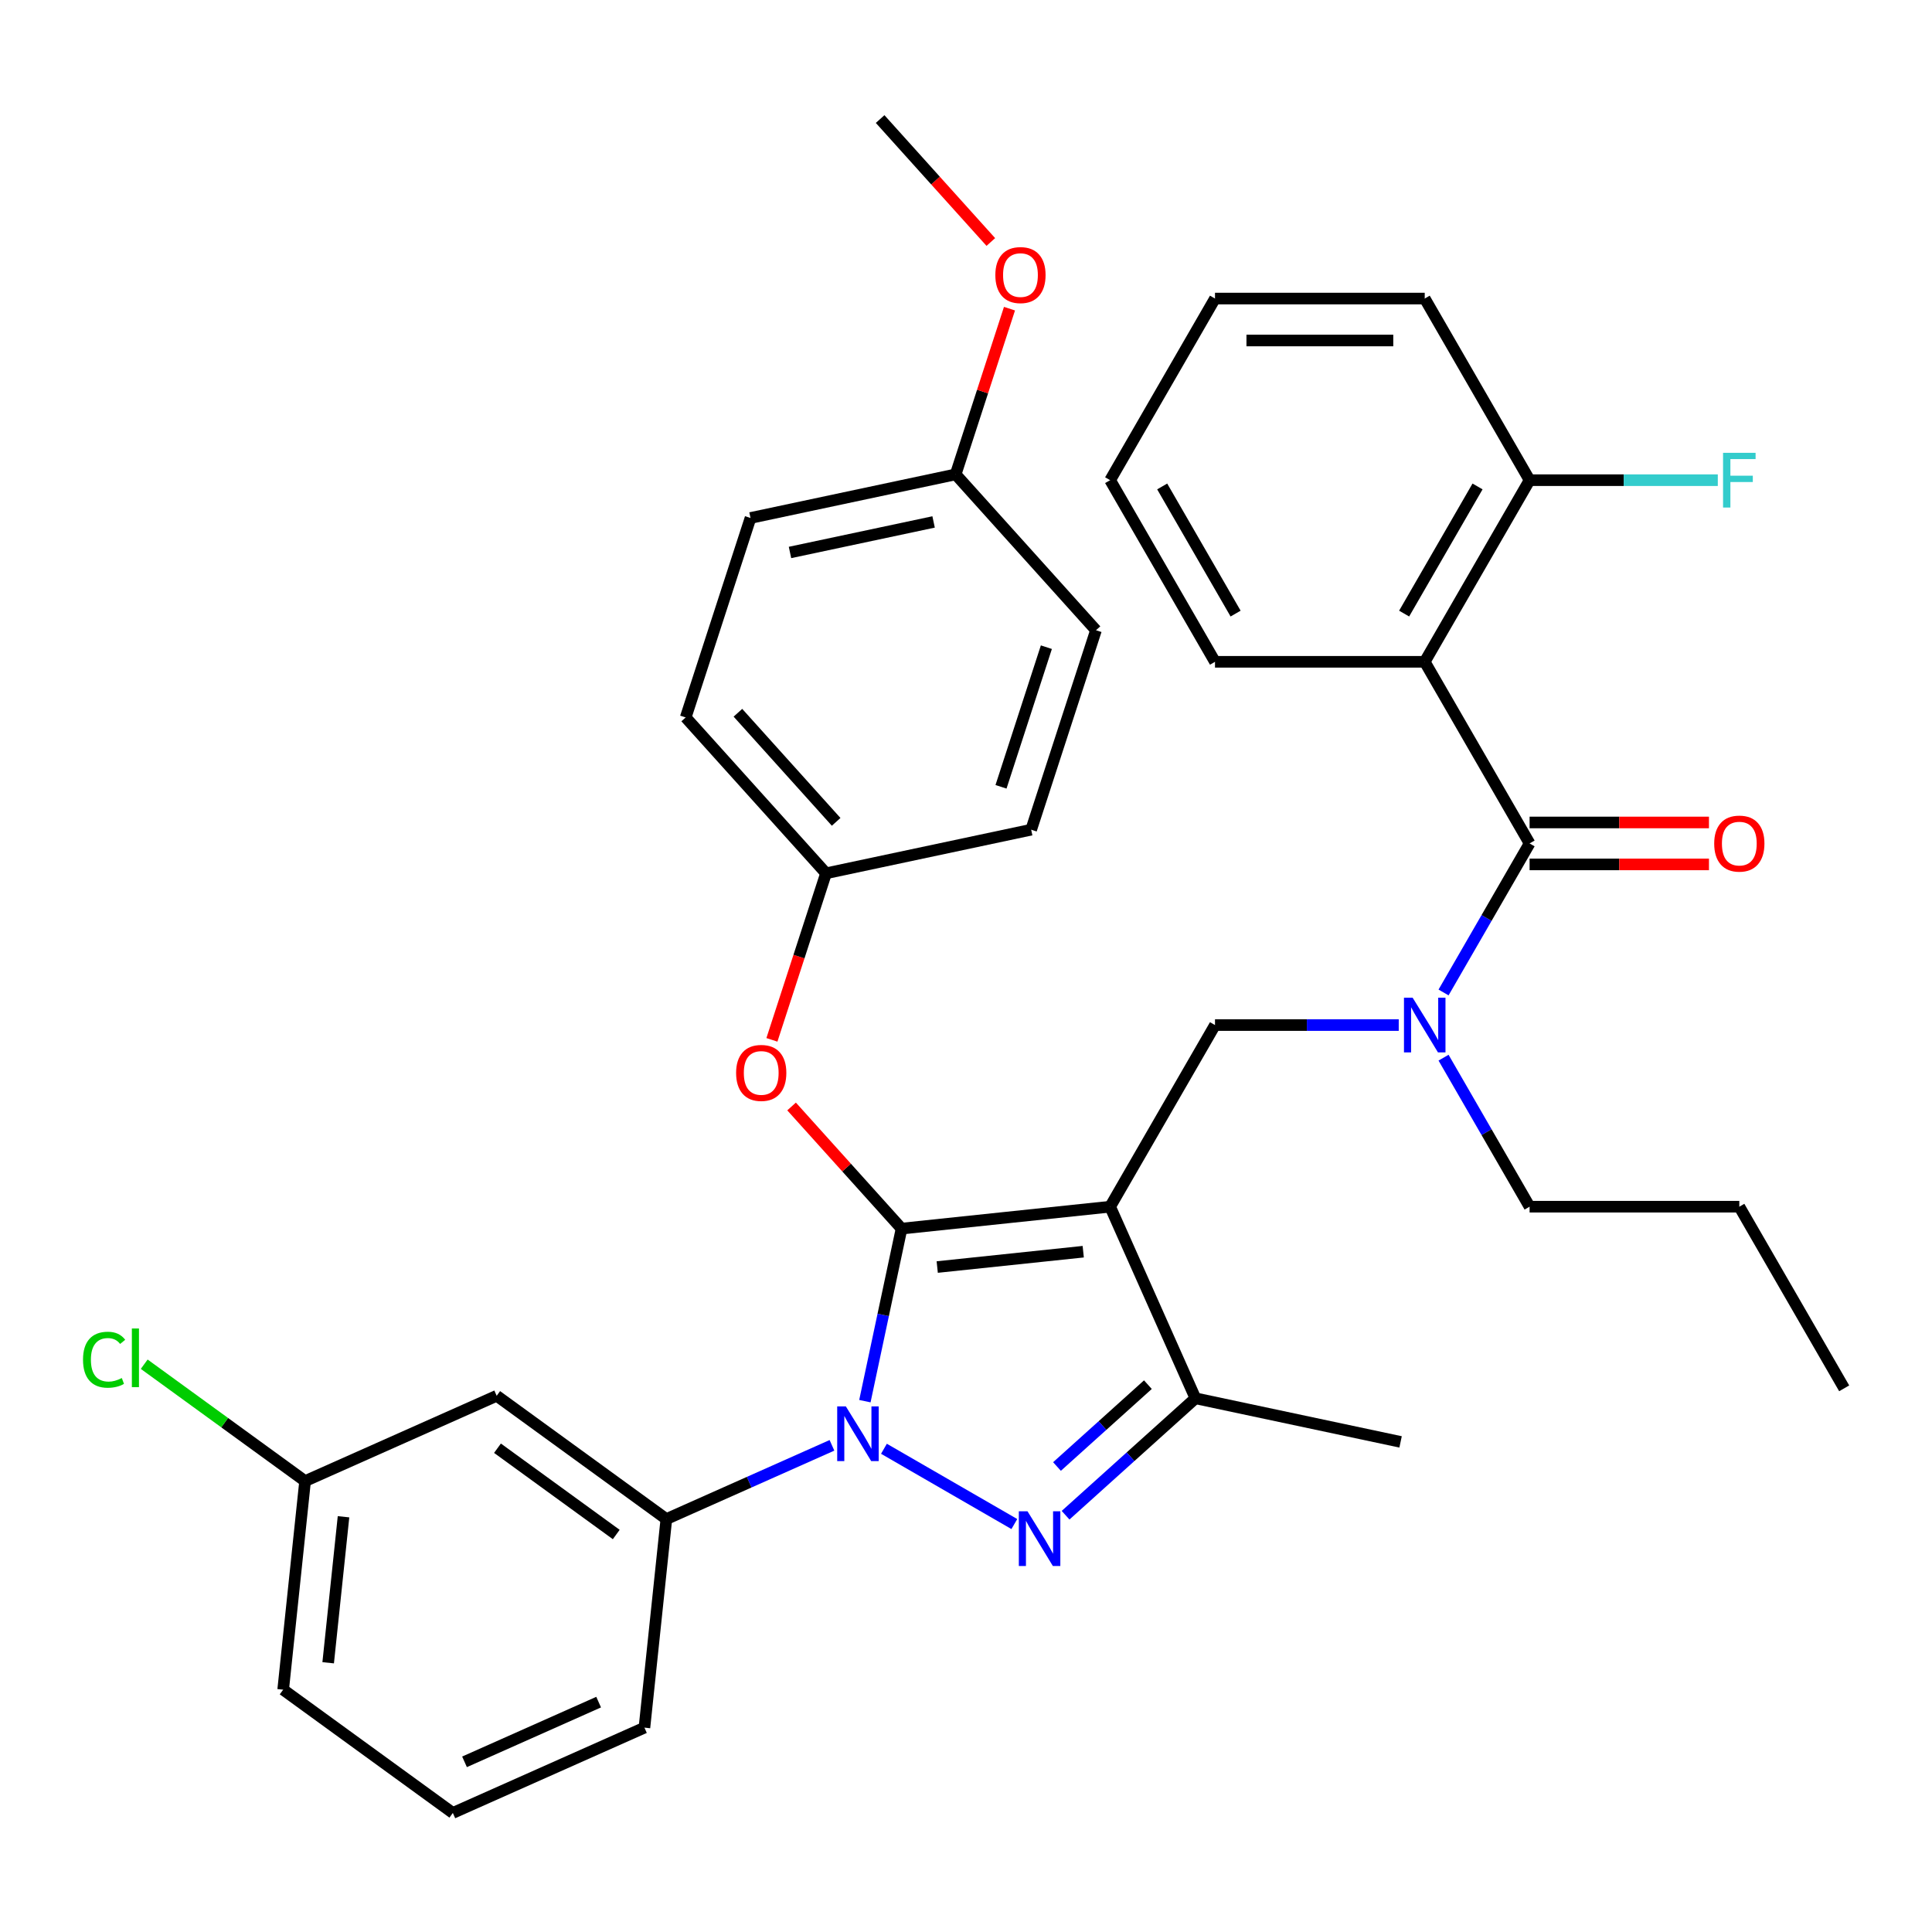 <?xml version='1.0' encoding='iso-8859-1'?>
<svg version='1.1' baseProfile='full'
              xmlns='http://www.w3.org/2000/svg'
                      xmlns:rdkit='http://www.rdkit.org/xml'
                      xmlns:xlink='http://www.w3.org/1999/xlink'
                  xml:space='preserve'
width='1000px' height='1000px' viewBox='0 0 1000 1000'>
<!-- END OF HEADER -->
<rect style='opacity:1.0;fill:#FFFFFF;stroke:none' width='1000' height='1000' x='0' y='0'> </rect>
<path class='bond-0' d='M 628.882,530.572 L 574.605,624.583' style='fill:none;fill-rule:evenodd;stroke:#000000;stroke-width:6px;stroke-linecap:butt;stroke-linejoin:miter;stroke-opacity:1' />
<path class='bond-1' d='M 628.882,530.572 L 676.432,530.572' style='fill:none;fill-rule:evenodd;stroke:#000000;stroke-width:6px;stroke-linecap:butt;stroke-linejoin:miter;stroke-opacity:1' />
<path class='bond-1' d='M 676.432,530.572 L 723.983,530.572' style='fill:none;fill-rule:evenodd;stroke:#0000FF;stroke-width:6px;stroke-linecap:butt;stroke-linejoin:miter;stroke-opacity:1' />
<path class='bond-2' d='M 737.436,342.551 L 791.714,248.54' style='fill:none;fill-rule:evenodd;stroke:#000000;stroke-width:6px;stroke-linecap:butt;stroke-linejoin:miter;stroke-opacity:1' />
<path class='bond-2' d='M 726.776,317.594 L 764.77,251.786' style='fill:none;fill-rule:evenodd;stroke:#000000;stroke-width:6px;stroke-linecap:butt;stroke-linejoin:miter;stroke-opacity:1' />
<path class='bond-3' d='M 737.436,342.551 L 628.882,342.551' style='fill:none;fill-rule:evenodd;stroke:#000000;stroke-width:6px;stroke-linecap:butt;stroke-linejoin:miter;stroke-opacity:1' />
<path class='bond-4' d='M 737.436,342.551 L 791.714,436.562' style='fill:none;fill-rule:evenodd;stroke:#000000;stroke-width:6px;stroke-linecap:butt;stroke-linejoin:miter;stroke-opacity:1' />
<path class='bond-5' d='M 747.179,513.699 L 769.446,475.13' style='fill:none;fill-rule:evenodd;stroke:#0000FF;stroke-width:6px;stroke-linecap:butt;stroke-linejoin:miter;stroke-opacity:1' />
<path class='bond-5' d='M 769.446,475.13 L 791.714,436.562' style='fill:none;fill-rule:evenodd;stroke:#000000;stroke-width:6px;stroke-linecap:butt;stroke-linejoin:miter;stroke-opacity:1' />
<path class='bond-6' d='M 747.179,547.446 L 769.446,586.015' style='fill:none;fill-rule:evenodd;stroke:#0000FF;stroke-width:6px;stroke-linecap:butt;stroke-linejoin:miter;stroke-opacity:1' />
<path class='bond-6' d='M 769.446,586.015 L 791.714,624.583' style='fill:none;fill-rule:evenodd;stroke:#000000;stroke-width:6px;stroke-linecap:butt;stroke-linejoin:miter;stroke-opacity:1' />
<path class='bond-7' d='M 791.714,447.417 L 838.134,447.417' style='fill:none;fill-rule:evenodd;stroke:#000000;stroke-width:6px;stroke-linecap:butt;stroke-linejoin:miter;stroke-opacity:1' />
<path class='bond-7' d='M 838.134,447.417 L 884.554,447.417' style='fill:none;fill-rule:evenodd;stroke:#FF0000;stroke-width:6px;stroke-linecap:butt;stroke-linejoin:miter;stroke-opacity:1' />
<path class='bond-7' d='M 791.714,425.706 L 838.134,425.706' style='fill:none;fill-rule:evenodd;stroke:#000000;stroke-width:6px;stroke-linecap:butt;stroke-linejoin:miter;stroke-opacity:1' />
<path class='bond-7' d='M 838.134,425.706 L 884.554,425.706' style='fill:none;fill-rule:evenodd;stroke:#FF0000;stroke-width:6px;stroke-linecap:butt;stroke-linejoin:miter;stroke-opacity:1' />
<path class='bond-8' d='M 791.714,248.54 L 840.424,248.54' style='fill:none;fill-rule:evenodd;stroke:#000000;stroke-width:6px;stroke-linecap:butt;stroke-linejoin:miter;stroke-opacity:1' />
<path class='bond-8' d='M 840.424,248.54 L 889.134,248.54' style='fill:none;fill-rule:evenodd;stroke:#33CCCC;stroke-width:6px;stroke-linecap:butt;stroke-linejoin:miter;stroke-opacity:1' />
<path class='bond-9' d='M 791.714,248.54 L 737.436,154.529' style='fill:none;fill-rule:evenodd;stroke:#000000;stroke-width:6px;stroke-linecap:butt;stroke-linejoin:miter;stroke-opacity:1' />
<path class='bond-10' d='M 447.662,725.239 L 457.153,680.585' style='fill:none;fill-rule:evenodd;stroke:#0000FF;stroke-width:6px;stroke-linecap:butt;stroke-linejoin:miter;stroke-opacity:1' />
<path class='bond-10' d='M 457.153,680.585 L 466.645,635.93' style='fill:none;fill-rule:evenodd;stroke:#000000;stroke-width:6px;stroke-linecap:butt;stroke-linejoin:miter;stroke-opacity:1' />
<path class='bond-11' d='M 457.529,749.88 L 525.021,788.847' style='fill:none;fill-rule:evenodd;stroke:#0000FF;stroke-width:6px;stroke-linecap:butt;stroke-linejoin:miter;stroke-opacity:1' />
<path class='bond-12' d='M 430.621,748.103 L 387.764,767.184' style='fill:none;fill-rule:evenodd;stroke:#0000FF;stroke-width:6px;stroke-linecap:butt;stroke-linejoin:miter;stroke-opacity:1' />
<path class='bond-12' d='M 387.764,767.184 L 344.906,786.266' style='fill:none;fill-rule:evenodd;stroke:#000000;stroke-width:6px;stroke-linecap:butt;stroke-linejoin:miter;stroke-opacity:1' />
<path class='bond-13' d='M 466.645,635.93 L 438.183,604.321' style='fill:none;fill-rule:evenodd;stroke:#000000;stroke-width:6px;stroke-linecap:butt;stroke-linejoin:miter;stroke-opacity:1' />
<path class='bond-13' d='M 438.183,604.321 L 409.722,572.711' style='fill:none;fill-rule:evenodd;stroke:#FF0000;stroke-width:6px;stroke-linecap:butt;stroke-linejoin:miter;stroke-opacity:1' />
<path class='bond-14' d='M 466.645,635.93 L 574.605,624.583' style='fill:none;fill-rule:evenodd;stroke:#000000;stroke-width:6px;stroke-linecap:butt;stroke-linejoin:miter;stroke-opacity:1' />
<path class='bond-14' d='M 485.108,655.82 L 560.68,647.877' style='fill:none;fill-rule:evenodd;stroke:#000000;stroke-width:6px;stroke-linecap:butt;stroke-linejoin:miter;stroke-opacity:1' />
<path class='bond-15' d='M 574.605,624.583 L 618.758,723.753' style='fill:none;fill-rule:evenodd;stroke:#000000;stroke-width:6px;stroke-linecap:butt;stroke-linejoin:miter;stroke-opacity:1' />
<path class='bond-16' d='M 618.758,723.753 L 724.94,746.323' style='fill:none;fill-rule:evenodd;stroke:#000000;stroke-width:6px;stroke-linecap:butt;stroke-linejoin:miter;stroke-opacity:1' />
<path class='bond-17' d='M 618.758,723.753 L 585.149,754.014' style='fill:none;fill-rule:evenodd;stroke:#000000;stroke-width:6px;stroke-linecap:butt;stroke-linejoin:miter;stroke-opacity:1' />
<path class='bond-17' d='M 585.149,754.014 L 551.54,784.276' style='fill:none;fill-rule:evenodd;stroke:#0000FF;stroke-width:6px;stroke-linecap:butt;stroke-linejoin:miter;stroke-opacity:1' />
<path class='bond-17' d='M 594.148,716.697 L 570.622,737.88' style='fill:none;fill-rule:evenodd;stroke:#000000;stroke-width:6px;stroke-linecap:butt;stroke-linejoin:miter;stroke-opacity:1' />
<path class='bond-17' d='M 570.622,737.88 L 547.095,759.063' style='fill:none;fill-rule:evenodd;stroke:#0000FF;stroke-width:6px;stroke-linecap:butt;stroke-linejoin:miter;stroke-opacity:1' />
<path class='bond-18' d='M 791.714,624.583 L 900.268,624.583' style='fill:none;fill-rule:evenodd;stroke:#000000;stroke-width:6px;stroke-linecap:butt;stroke-linejoin:miter;stroke-opacity:1' />
<path class='bond-19' d='M 900.268,624.583 L 954.545,718.594' style='fill:none;fill-rule:evenodd;stroke:#000000;stroke-width:6px;stroke-linecap:butt;stroke-linejoin:miter;stroke-opacity:1' />
<path class='bond-20' d='M 399.542,538.225 L 413.548,495.121' style='fill:none;fill-rule:evenodd;stroke:#FF0000;stroke-width:6px;stroke-linecap:butt;stroke-linejoin:miter;stroke-opacity:1' />
<path class='bond-20' d='M 413.548,495.121 L 427.553,452.017' style='fill:none;fill-rule:evenodd;stroke:#000000;stroke-width:6px;stroke-linecap:butt;stroke-linejoin:miter;stroke-opacity:1' />
<path class='bond-21' d='M 388.461,268.104 L 494.643,245.534' style='fill:none;fill-rule:evenodd;stroke:#000000;stroke-width:6px;stroke-linecap:butt;stroke-linejoin:miter;stroke-opacity:1' />
<path class='bond-21' d='M 408.902,285.955 L 483.23,270.156' style='fill:none;fill-rule:evenodd;stroke:#000000;stroke-width:6px;stroke-linecap:butt;stroke-linejoin:miter;stroke-opacity:1' />
<path class='bond-22' d='M 388.461,268.104 L 354.916,371.346' style='fill:none;fill-rule:evenodd;stroke:#000000;stroke-width:6px;stroke-linecap:butt;stroke-linejoin:miter;stroke-opacity:1' />
<path class='bond-23' d='M 494.643,245.534 L 567.28,326.206' style='fill:none;fill-rule:evenodd;stroke:#000000;stroke-width:6px;stroke-linecap:butt;stroke-linejoin:miter;stroke-opacity:1' />
<path class='bond-24' d='M 494.643,245.534 L 508.577,202.651' style='fill:none;fill-rule:evenodd;stroke:#000000;stroke-width:6px;stroke-linecap:butt;stroke-linejoin:miter;stroke-opacity:1' />
<path class='bond-24' d='M 508.577,202.651 L 522.511,159.767' style='fill:none;fill-rule:evenodd;stroke:#FF0000;stroke-width:6px;stroke-linecap:butt;stroke-linejoin:miter;stroke-opacity:1' />
<path class='bond-25' d='M 567.28,326.206 L 533.735,429.448' style='fill:none;fill-rule:evenodd;stroke:#000000;stroke-width:6px;stroke-linecap:butt;stroke-linejoin:miter;stroke-opacity:1' />
<path class='bond-25' d='M 541.6,334.983 L 518.119,407.252' style='fill:none;fill-rule:evenodd;stroke:#000000;stroke-width:6px;stroke-linecap:butt;stroke-linejoin:miter;stroke-opacity:1' />
<path class='bond-26' d='M 344.906,786.266 L 257.083,722.459' style='fill:none;fill-rule:evenodd;stroke:#000000;stroke-width:6px;stroke-linecap:butt;stroke-linejoin:miter;stroke-opacity:1' />
<path class='bond-26' d='M 318.971,794.259 L 257.495,749.595' style='fill:none;fill-rule:evenodd;stroke:#000000;stroke-width:6px;stroke-linecap:butt;stroke-linejoin:miter;stroke-opacity:1' />
<path class='bond-27' d='M 344.906,786.266 L 333.559,894.226' style='fill:none;fill-rule:evenodd;stroke:#000000;stroke-width:6px;stroke-linecap:butt;stroke-linejoin:miter;stroke-opacity:1' />
<path class='bond-28' d='M 257.083,722.459 L 157.914,766.612' style='fill:none;fill-rule:evenodd;stroke:#000000;stroke-width:6px;stroke-linecap:butt;stroke-linejoin:miter;stroke-opacity:1' />
<path class='bond-29' d='M 157.914,766.612 L 146.567,874.572' style='fill:none;fill-rule:evenodd;stroke:#000000;stroke-width:6px;stroke-linecap:butt;stroke-linejoin:miter;stroke-opacity:1' />
<path class='bond-29' d='M 177.804,785.076 L 169.861,860.647' style='fill:none;fill-rule:evenodd;stroke:#000000;stroke-width:6px;stroke-linecap:butt;stroke-linejoin:miter;stroke-opacity:1' />
<path class='bond-30' d='M 157.914,766.612 L 116.28,736.363' style='fill:none;fill-rule:evenodd;stroke:#000000;stroke-width:6px;stroke-linecap:butt;stroke-linejoin:miter;stroke-opacity:1' />
<path class='bond-30' d='M 116.28,736.363 L 74.645,706.114' style='fill:none;fill-rule:evenodd;stroke:#00CC00;stroke-width:6px;stroke-linecap:butt;stroke-linejoin:miter;stroke-opacity:1' />
<path class='bond-31' d='M 333.559,894.226 L 234.389,938.379' style='fill:none;fill-rule:evenodd;stroke:#000000;stroke-width:6px;stroke-linecap:butt;stroke-linejoin:miter;stroke-opacity:1' />
<path class='bond-31' d='M 309.853,881.015 L 240.434,911.922' style='fill:none;fill-rule:evenodd;stroke:#000000;stroke-width:6px;stroke-linecap:butt;stroke-linejoin:miter;stroke-opacity:1' />
<path class='bond-32' d='M 234.389,938.379 L 146.567,874.572' style='fill:none;fill-rule:evenodd;stroke:#000000;stroke-width:6px;stroke-linecap:butt;stroke-linejoin:miter;stroke-opacity:1' />
<path class='bond-33' d='M 533.735,429.448 L 427.553,452.017' style='fill:none;fill-rule:evenodd;stroke:#000000;stroke-width:6px;stroke-linecap:butt;stroke-linejoin:miter;stroke-opacity:1' />
<path class='bond-34' d='M 427.553,452.017 L 354.916,371.346' style='fill:none;fill-rule:evenodd;stroke:#000000;stroke-width:6px;stroke-linecap:butt;stroke-linejoin:miter;stroke-opacity:1' />
<path class='bond-34' d='M 432.792,425.389 L 381.946,368.919' style='fill:none;fill-rule:evenodd;stroke:#000000;stroke-width:6px;stroke-linecap:butt;stroke-linejoin:miter;stroke-opacity:1' />
<path class='bond-35' d='M 512.851,125.259 L 484.201,93.44' style='fill:none;fill-rule:evenodd;stroke:#FF0000;stroke-width:6px;stroke-linecap:butt;stroke-linejoin:miter;stroke-opacity:1' />
<path class='bond-35' d='M 484.201,93.44 L 455.551,61.621' style='fill:none;fill-rule:evenodd;stroke:#000000;stroke-width:6px;stroke-linecap:butt;stroke-linejoin:miter;stroke-opacity:1' />
<path class='bond-36' d='M 628.882,342.551 L 574.605,248.54' style='fill:none;fill-rule:evenodd;stroke:#000000;stroke-width:6px;stroke-linecap:butt;stroke-linejoin:miter;stroke-opacity:1' />
<path class='bond-36' d='M 639.543,317.594 L 601.549,251.786' style='fill:none;fill-rule:evenodd;stroke:#000000;stroke-width:6px;stroke-linecap:butt;stroke-linejoin:miter;stroke-opacity:1' />
<path class='bond-37' d='M 737.436,154.529 L 628.882,154.529' style='fill:none;fill-rule:evenodd;stroke:#000000;stroke-width:6px;stroke-linecap:butt;stroke-linejoin:miter;stroke-opacity:1' />
<path class='bond-37' d='M 721.153,176.24 L 645.165,176.24' style='fill:none;fill-rule:evenodd;stroke:#000000;stroke-width:6px;stroke-linecap:butt;stroke-linejoin:miter;stroke-opacity:1' />
<path class='bond-38' d='M 574.605,248.54 L 628.882,154.529' style='fill:none;fill-rule:evenodd;stroke:#000000;stroke-width:6px;stroke-linecap:butt;stroke-linejoin:miter;stroke-opacity:1' />
<path  class='atom-2' d='M 731.176 516.412
L 740.456 531.412
Q 741.376 532.892, 742.856 535.572
Q 744.336 538.252, 744.416 538.412
L 744.416 516.412
L 748.176 516.412
L 748.176 544.732
L 744.296 544.732
L 734.336 528.332
Q 733.176 526.412, 731.936 524.212
Q 730.736 522.012, 730.376 521.332
L 730.376 544.732
L 726.696 544.732
L 726.696 516.412
L 731.176 516.412
' fill='#0000FF'/>
<path  class='atom-4' d='M 887.268 436.642
Q 887.268 429.842, 890.628 426.042
Q 893.988 422.242, 900.268 422.242
Q 906.548 422.242, 909.908 426.042
Q 913.268 429.842, 913.268 436.642
Q 913.268 443.522, 909.868 447.442
Q 906.468 451.322, 900.268 451.322
Q 894.028 451.322, 890.628 447.442
Q 887.268 443.562, 887.268 436.642
M 900.268 448.122
Q 904.588 448.122, 906.908 445.242
Q 909.268 442.322, 909.268 436.642
Q 909.268 431.082, 906.908 428.282
Q 904.588 425.442, 900.268 425.442
Q 895.948 425.442, 893.588 428.242
Q 891.268 431.042, 891.268 436.642
Q 891.268 442.362, 893.588 445.242
Q 895.948 448.122, 900.268 448.122
' fill='#FF0000'/>
<path  class='atom-6' d='M 891.848 234.38
L 908.688 234.38
L 908.688 237.62
L 895.648 237.62
L 895.648 246.22
L 907.248 246.22
L 907.248 249.5
L 895.648 249.5
L 895.648 262.7
L 891.848 262.7
L 891.848 234.38
' fill='#33CCCC'/>
<path  class='atom-7' d='M 437.815 727.953
L 447.095 742.953
Q 448.015 744.433, 449.495 747.113
Q 450.975 749.793, 451.055 749.953
L 451.055 727.953
L 454.815 727.953
L 454.815 756.273
L 450.935 756.273
L 440.975 739.873
Q 439.815 737.953, 438.575 735.753
Q 437.375 733.553, 437.015 732.873
L 437.015 756.273
L 433.335 756.273
L 433.335 727.953
L 437.815 727.953
' fill='#0000FF'/>
<path  class='atom-11' d='M 531.826 782.23
L 541.106 797.23
Q 542.026 798.71, 543.506 801.39
Q 544.986 804.07, 545.066 804.23
L 545.066 782.23
L 548.826 782.23
L 548.826 810.55
L 544.946 810.55
L 534.986 794.15
Q 533.826 792.23, 532.586 790.03
Q 531.386 787.83, 531.026 787.15
L 531.026 810.55
L 527.346 810.55
L 527.346 782.23
L 531.826 782.23
' fill='#0000FF'/>
<path  class='atom-15' d='M 381.008 555.339
Q 381.008 548.539, 384.368 544.739
Q 387.728 540.939, 394.008 540.939
Q 400.288 540.939, 403.648 544.739
Q 407.008 548.539, 407.008 555.339
Q 407.008 562.219, 403.608 566.139
Q 400.208 570.019, 394.008 570.019
Q 387.768 570.019, 384.368 566.139
Q 381.008 562.259, 381.008 555.339
M 394.008 566.819
Q 398.328 566.819, 400.648 563.939
Q 403.008 561.019, 403.008 555.339
Q 403.008 549.779, 400.648 546.979
Q 398.328 544.139, 394.008 544.139
Q 389.688 544.139, 387.328 546.939
Q 385.008 549.739, 385.008 555.339
Q 385.008 561.059, 387.328 563.939
Q 389.688 566.819, 394.008 566.819
' fill='#FF0000'/>
<path  class='atom-26' d='M 42.971 703.785
Q 42.971 696.745, 46.251 693.065
Q 49.571 689.345, 55.851 689.345
Q 61.691 689.345, 64.811 693.465
L 62.171 695.625
Q 59.891 692.625, 55.851 692.625
Q 51.571 692.625, 49.291 695.505
Q 47.051 698.345, 47.051 703.785
Q 47.051 709.385, 49.371 712.265
Q 51.731 715.145, 56.291 715.145
Q 59.411 715.145, 63.051 713.265
L 64.171 716.265
Q 62.691 717.225, 60.451 717.785
Q 58.211 718.345, 55.731 718.345
Q 49.571 718.345, 46.251 714.585
Q 42.971 710.825, 42.971 703.785
' fill='#00CC00'/>
<path  class='atom-26' d='M 68.251 687.625
L 71.931 687.625
L 71.931 717.985
L 68.251 717.985
L 68.251 687.625
' fill='#00CC00'/>
<path  class='atom-30' d='M 515.189 142.373
Q 515.189 135.573, 518.549 131.773
Q 521.909 127.973, 528.189 127.973
Q 534.469 127.973, 537.829 131.773
Q 541.189 135.573, 541.189 142.373
Q 541.189 149.253, 537.789 153.173
Q 534.389 157.053, 528.189 157.053
Q 521.949 157.053, 518.549 153.173
Q 515.189 149.293, 515.189 142.373
M 528.189 153.853
Q 532.509 153.853, 534.829 150.973
Q 537.189 148.053, 537.189 142.373
Q 537.189 136.813, 534.829 134.013
Q 532.509 131.173, 528.189 131.173
Q 523.869 131.173, 521.509 133.973
Q 519.189 136.773, 519.189 142.373
Q 519.189 148.093, 521.509 150.973
Q 523.869 153.853, 528.189 153.853
' fill='#FF0000'/>
</svg>
